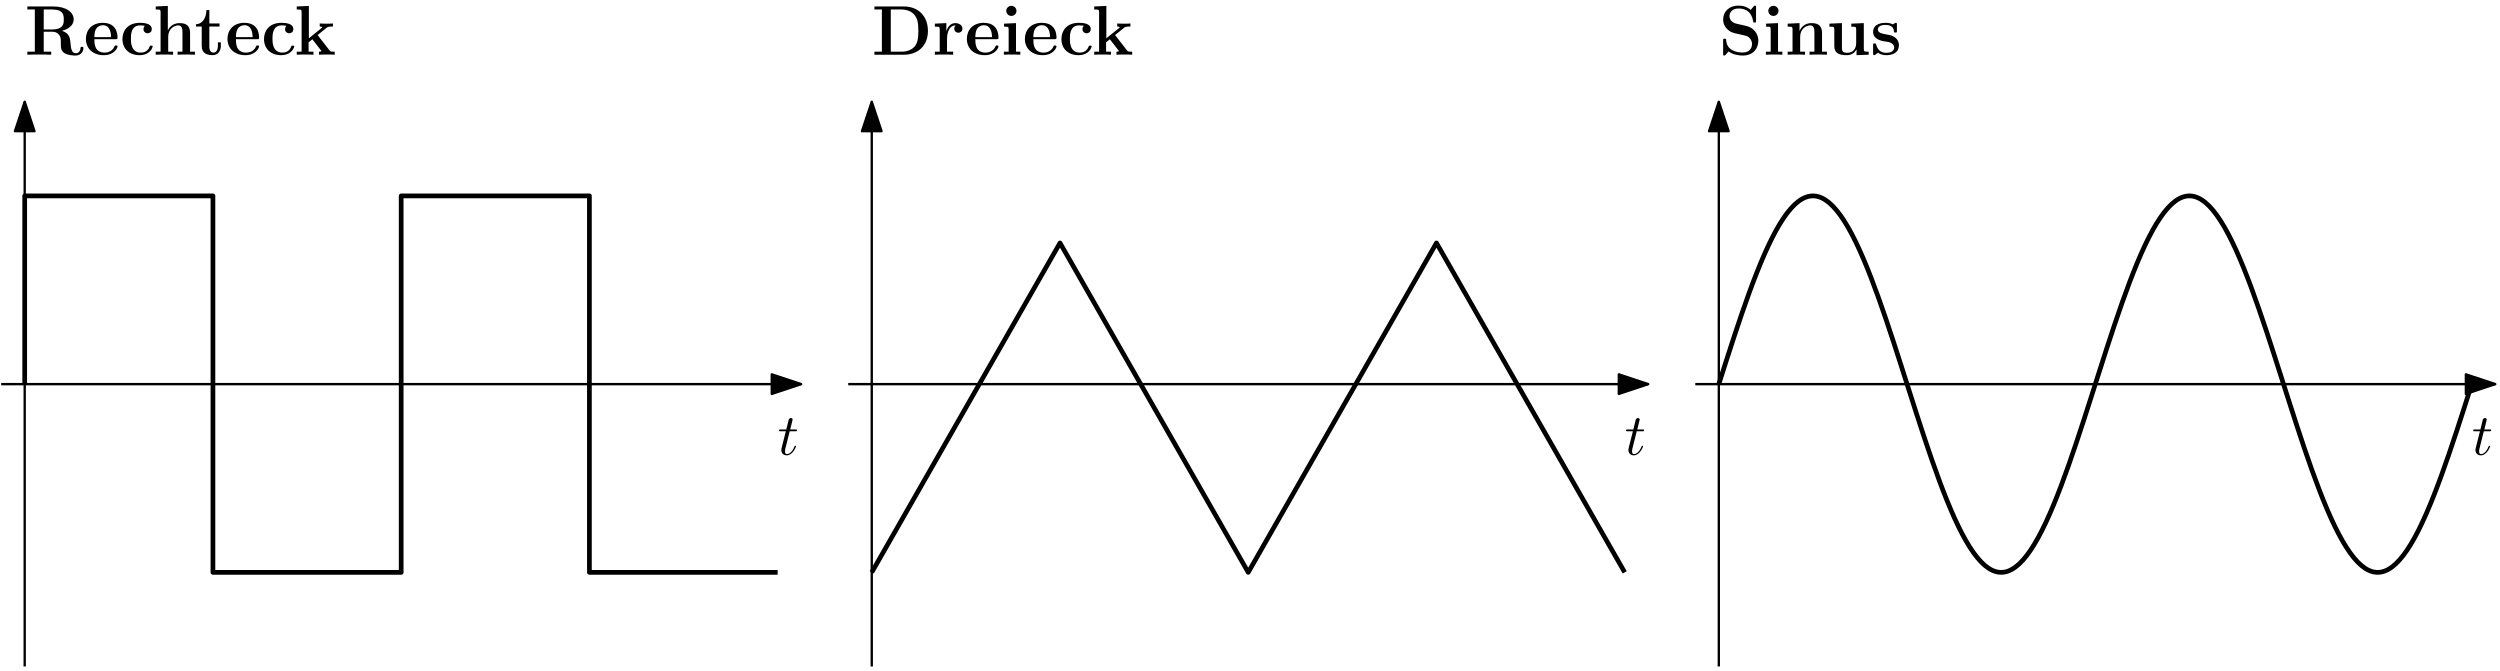 <?xml version="1.0" encoding="UTF-8"?>
<svg xmlns="http://www.w3.org/2000/svg" xmlns:xlink="http://www.w3.org/1999/xlink" width="425pt" height="114pt" viewBox="0 0 425 114" version="1.1">
<defs>
<g>
<symbol overflow="visible" id="glyph0-0">
<path style="stroke:none;" d=""/>
</symbol>
<symbol overflow="visible" id="glyph0-1">
<path style="stroke:none;" d="M 2.047 -3.984 L 2.984 -3.984 C 3.188 -3.984 3.297 -3.984 3.297 -4.188 C 3.297 -4.297 3.188 -4.297 3.016 -4.297 L 2.141 -4.297 C 2.5 -5.719 2.547 -5.906 2.547 -5.969 C 2.547 -6.141 2.422 -6.234 2.25 -6.234 C 2.219 -6.234 1.938 -6.234 1.859 -5.875 L 1.469 -4.297 L 0.531 -4.297 C 0.328 -4.297 0.234 -4.297 0.234 -4.109 C 0.234 -3.984 0.312 -3.984 0.516 -3.984 L 1.391 -3.984 C 0.672 -1.156 0.625 -0.984 0.625 -0.812 C 0.625 -0.266 1 0.109 1.547 0.109 C 2.562 0.109 3.125 -1.344 3.125 -1.422 C 3.125 -1.531 3.047 -1.531 3.016 -1.531 C 2.922 -1.531 2.906 -1.5 2.859 -1.391 C 2.438 -0.344 1.906 -0.109 1.562 -0.109 C 1.359 -0.109 1.25 -0.234 1.25 -0.562 C 1.25 -0.812 1.281 -0.875 1.312 -1.047 Z M 2.047 -3.984 "/>
</symbol>
<symbol overflow="visible" id="glyph1-0">
<path style="stroke:none;" d=""/>
</symbol>
<symbol overflow="visible" id="glyph1-1">
<path style="stroke:none;" d="M 6.328 -4.062 C 7.938 -4.5 8.328 -5.359 8.328 -6 C 8.328 -7.203 7.078 -8.203 4.859 -8.203 L 0.453 -8.203 L 0.453 -7.688 L 1.719 -7.688 L 1.719 -0.516 L 0.453 -0.516 L 0.453 0 C 0.797 -0.031 2.047 -0.031 2.469 -0.031 C 2.906 -0.031 4.156 -0.031 4.5 0 L 4.5 -0.516 L 3.234 -0.516 L 3.234 -3.906 L 4.656 -3.906 C 5.141 -3.906 5.516 -3.766 5.781 -3.453 C 6.141 -3.047 6.141 -2.781 6.141 -1.984 C 6.141 -1.188 6.141 -0.688 6.75 -0.281 C 7.375 0.125 8.359 0.141 8.625 0.141 C 9.844 0.141 9.984 -0.938 9.984 -1.094 C 9.984 -1.297 9.891 -1.344 9.734 -1.344 C 9.5 -1.344 9.484 -1.25 9.484 -1.094 C 9.422 -0.5 9.047 -0.25 8.719 -0.25 C 7.953 -0.25 7.859 -1.047 7.766 -2.156 C 7.703 -2.781 7.609 -3.672 6.328 -4.062 Z M 4.641 -4.297 L 3.234 -4.297 L 3.234 -7.688 L 4.656 -7.688 C 6.609 -7.688 6.641 -6.703 6.641 -6 C 6.641 -5.344 6.641 -4.297 4.641 -4.297 Z M 4.641 -4.297 "/>
</symbol>
<symbol overflow="visible" id="glyph1-2">
<path style="stroke:none;" d="M 5.406 -2.641 C 5.672 -2.641 5.75 -2.641 5.75 -2.938 C 5.75 -3.297 5.672 -4.203 5.109 -4.75 C 4.609 -5.266 3.938 -5.422 3.25 -5.422 C 1.391 -5.422 0.375 -4.203 0.375 -2.688 C 0.375 -1.016 1.609 0.078 3.406 0.078 C 5.219 0.078 5.75 -1.188 5.75 -1.406 C 5.75 -1.578 5.562 -1.578 5.5 -1.578 C 5.312 -1.578 5.297 -1.547 5.219 -1.391 C 4.906 -0.609 4.125 -0.359 3.547 -0.359 C 1.812 -0.359 1.812 -1.969 1.812 -2.641 Z M 1.812 -2.984 C 1.828 -3.484 1.844 -3.938 2.094 -4.375 C 2.312 -4.75 2.734 -5.016 3.25 -5.016 C 4.531 -5.016 4.641 -3.578 4.656 -2.984 Z M 1.812 -2.984 "/>
</symbol>
<symbol overflow="visible" id="glyph1-3">
<path style="stroke:none;" d="M 5.594 -1.406 C 5.594 -1.547 5.469 -1.547 5.344 -1.547 C 5.156 -1.547 5.141 -1.531 5.078 -1.391 C 5 -1.156 4.672 -0.359 3.578 -0.359 C 1.891 -0.359 1.891 -2.172 1.891 -2.719 C 1.891 -3.422 1.906 -4.984 3.469 -4.984 C 3.547 -4.984 4.25 -4.953 4.25 -4.906 C 4.25 -4.891 4.25 -4.875 4.219 -4.859 C 4.188 -4.828 4.031 -4.656 4.031 -4.344 C 4.031 -3.844 4.438 -3.641 4.734 -3.641 C 4.984 -3.641 5.438 -3.797 5.438 -4.359 C 5.438 -5.344 4.062 -5.422 3.422 -5.422 C 1.297 -5.422 0.453 -4.031 0.453 -2.656 C 0.453 -1.031 1.594 0.078 3.344 0.078 C 5.219 0.078 5.594 -1.312 5.594 -1.406 Z M 5.594 -1.406 "/>
</symbol>
<symbol overflow="visible" id="glyph1-4">
<path style="stroke:none;" d="M 6.344 -3.656 C 6.344 -4.797 5.859 -5.375 4.547 -5.375 C 3.328 -5.375 2.75 -4.531 2.578 -4.172 L 2.562 -4.172 L 2.562 -8.297 L 0.5 -8.203 L 0.5 -7.688 C 1.25 -7.688 1.328 -7.688 1.328 -7.219 L 1.328 -0.516 L 0.5 -0.516 L 0.5 0 C 0.781 -0.031 1.641 -0.031 1.969 -0.031 C 2.312 -0.031 3.172 -0.031 3.453 0 L 3.453 -0.516 L 2.625 -0.516 L 2.625 -3.062 C 2.625 -4.344 3.578 -4.984 4.344 -4.984 C 4.797 -4.984 5.047 -4.703 5.047 -3.797 L 5.047 -0.516 L 4.219 -0.516 L 4.219 0 C 4.5 -0.031 5.359 -0.031 5.688 -0.031 C 6.031 -0.031 6.891 -0.031 7.172 0 L 7.172 -0.516 L 6.344 -0.516 Z M 6.344 -3.656 "/>
</symbol>
<symbol overflow="visible" id="glyph1-5">
<path style="stroke:none;" d="M 2.516 -4.797 L 4.25 -4.797 L 4.25 -5.312 L 2.516 -5.312 L 2.516 -7.594 L 2.016 -7.594 C 2.016 -6.406 1.438 -5.219 0.25 -5.188 L 0.25 -4.797 L 1.219 -4.797 L 1.219 -1.469 C 1.219 -0.203 2.203 0.078 3.062 0.078 C 3.938 0.078 4.469 -0.594 4.469 -1.484 L 4.469 -2.109 L 3.969 -2.109 L 3.969 -1.5 C 3.969 -0.703 3.609 -0.359 3.234 -0.359 C 2.516 -0.359 2.516 -1.156 2.516 -1.438 Z M 2.516 -4.797 "/>
</symbol>
<symbol overflow="visible" id="glyph1-6">
<path style="stroke:none;" d="M 3.969 -3.344 L 5.469 -4.562 C 5.625 -4.688 5.75 -4.797 6.578 -4.797 L 6.578 -5.312 C 6.266 -5.281 6.031 -5.281 5.578 -5.281 C 5.266 -5.281 4.609 -5.281 4.328 -5.312 L 4.328 -4.797 C 4.469 -4.797 4.75 -4.75 4.75 -4.656 C 4.75 -4.609 4.688 -4.562 4.656 -4.547 L 2.484 -2.797 L 2.484 -8.297 L 0.422 -8.203 L 0.422 -7.688 C 1.156 -7.688 1.25 -7.688 1.25 -7.219 L 1.25 -0.516 L 0.422 -0.516 L 0.422 0 C 0.688 -0.031 1.516 -0.031 1.844 -0.031 C 2.156 -0.031 2.984 -0.031 3.266 0 L 3.266 -0.516 L 2.438 -0.516 L 2.438 -2.109 C 2.625 -2.266 2.812 -2.422 3.078 -2.625 L 4.516 -0.766 C 4.609 -0.672 4.609 -0.641 4.609 -0.641 C 4.609 -0.516 4.359 -0.516 4.203 -0.516 L 4.203 0 C 4.484 -0.031 5.266 -0.031 5.594 -0.031 C 6.203 -0.031 6.375 -0.031 6.875 0 L 6.875 -0.516 C 6.688 -0.516 6.438 -0.516 6.312 -0.531 C 6.141 -0.562 6.094 -0.594 5.969 -0.766 Z M 3.969 -3.344 "/>
</symbol>
<symbol overflow="visible" id="glyph1-7">
<path style="stroke:none;" d="M 0.453 -8.203 L 0.453 -7.688 L 1.719 -7.688 L 1.719 -0.516 L 0.453 -0.516 L 0.453 0 L 5.484 0 C 7.781 0 9.547 -1.469 9.547 -4.031 C 9.547 -6.734 7.734 -8.203 5.484 -8.203 Z M 3.234 -0.516 L 3.234 -7.688 L 5.031 -7.688 C 6.078 -7.688 6.906 -7.281 7.344 -6.656 C 7.703 -6.172 7.922 -5.578 7.922 -4.047 C 7.922 -2.641 7.75 -2.016 7.328 -1.453 C 6.906 -0.906 6.109 -0.516 5.031 -0.516 Z M 3.234 -0.516 "/>
</symbol>
<symbol overflow="visible" id="glyph1-8">
<path style="stroke:none;" d="M 2.484 -2.688 C 2.484 -3.078 2.562 -4.984 3.969 -4.984 C 3.797 -4.859 3.719 -4.656 3.719 -4.438 C 3.719 -3.938 4.109 -3.734 4.406 -3.734 C 4.703 -3.734 5.109 -3.938 5.109 -4.438 C 5.109 -5.047 4.484 -5.375 3.906 -5.375 C 2.969 -5.375 2.562 -4.547 2.391 -4.047 L 2.375 -4.047 L 2.375 -5.375 L 0.422 -5.281 L 0.422 -4.766 C 1.156 -4.766 1.25 -4.766 1.25 -4.297 L 1.25 -0.516 L 0.422 -0.516 L 0.422 0 C 0.688 -0.031 1.594 -0.031 1.922 -0.031 C 2.266 -0.031 3.234 -0.031 3.531 0 L 3.531 -0.516 L 2.484 -0.516 Z M 2.484 -2.688 "/>
</symbol>
<symbol overflow="visible" id="glyph1-9">
<path style="stroke:none;" d="M 2.672 -7.453 C 2.672 -7.938 2.266 -8.312 1.812 -8.312 C 1.312 -8.312 0.938 -7.906 0.938 -7.453 C 0.938 -7 1.312 -6.594 1.812 -6.594 C 2.266 -6.594 2.672 -6.953 2.672 -7.453 Z M 0.562 -5.281 L 0.562 -4.766 C 1.266 -4.766 1.344 -4.766 1.344 -4.297 L 1.344 -0.516 L 0.531 -0.516 L 0.531 0 C 0.797 -0.031 1.625 -0.031 1.953 -0.031 C 2.281 -0.031 3.047 -0.031 3.328 0 L 3.328 -0.516 L 2.594 -0.516 L 2.594 -5.375 Z M 0.562 -5.281 "/>
</symbol>
<symbol overflow="visible" id="glyph1-10">
<path style="stroke:none;" d="M 3.031 -5.266 C 1.859 -5.516 1.812 -6.391 1.812 -6.547 C 1.812 -7.156 2.219 -7.859 3.375 -7.859 C 4.531 -7.859 5.562 -7.297 5.828 -5.734 C 5.859 -5.484 5.859 -5.469 6.078 -5.469 C 6.328 -5.469 6.328 -5.516 6.328 -5.781 L 6.328 -8.031 C 6.328 -8.266 6.328 -8.344 6.156 -8.344 C 6.078 -8.344 6.031 -8.328 5.922 -8.219 L 5.422 -7.625 C 5.109 -7.875 4.516 -8.344 3.359 -8.344 C 1.656 -8.344 0.734 -7.266 0.734 -5.969 C 0.734 -5.156 1.172 -4.609 1.344 -4.438 C 1.953 -3.812 2.297 -3.734 3.531 -3.469 C 4.734 -3.203 4.875 -3.172 5.141 -2.922 C 5.297 -2.766 5.641 -2.438 5.641 -1.828 C 5.641 -1.312 5.391 -0.375 4.047 -0.375 C 3 -0.375 1.344 -0.734 1.25 -2.469 C 1.234 -2.688 1.234 -2.719 0.984 -2.719 C 0.734 -2.719 0.734 -2.688 0.734 -2.422 L 0.734 -0.172 C 0.734 0.062 0.734 0.141 0.922 0.141 C 1 0.141 1.016 0.125 1.141 0.031 C 1.266 -0.109 1.375 -0.266 1.672 -0.562 C 2.359 -0.016 3.344 0.141 4.062 0.141 C 5.922 0.141 6.719 -1.125 6.719 -2.391 C 6.719 -3.516 5.969 -4.594 4.672 -4.891 Z M 3.031 -5.266 "/>
</symbol>
<symbol overflow="visible" id="glyph1-11">
<path style="stroke:none;" d="M 6.344 -3.656 C 6.344 -4.797 5.859 -5.375 4.547 -5.375 C 3.688 -5.375 2.938 -4.953 2.531 -4.062 L 2.516 -4.062 L 2.516 -5.375 L 0.5 -5.281 L 0.5 -4.766 C 1.25 -4.766 1.328 -4.766 1.328 -4.297 L 1.328 -0.516 L 0.5 -0.516 L 0.5 0 C 0.781 -0.031 1.641 -0.031 1.969 -0.031 C 2.312 -0.031 3.172 -0.031 3.453 0 L 3.453 -0.516 L 2.625 -0.516 L 2.625 -3.062 C 2.625 -4.344 3.578 -4.984 4.344 -4.984 C 4.797 -4.984 5.047 -4.703 5.047 -3.797 L 5.047 -0.516 L 4.219 -0.516 L 4.219 0 C 4.5 -0.031 5.359 -0.031 5.688 -0.031 C 6.031 -0.031 6.891 -0.031 7.172 0 L 7.172 -0.516 L 6.344 -0.516 Z M 6.344 -3.656 "/>
</symbol>
<symbol overflow="visible" id="glyph1-12">
<path style="stroke:none;" d="M 4.219 -5.281 L 4.219 -4.766 C 4.953 -4.766 5.047 -4.766 5.047 -4.297 L 5.047 -1.953 C 5.047 -1.047 4.5 -0.328 3.578 -0.328 C 2.672 -0.328 2.625 -0.625 2.625 -1.281 L 2.625 -5.375 L 0.5 -5.281 L 0.5 -4.766 C 1.25 -4.766 1.328 -4.766 1.328 -4.297 L 1.328 -1.469 C 1.328 -0.281 2.125 0.078 3.406 0.078 C 3.688 0.078 4.578 0.078 5.094 -0.891 L 5.109 -0.891 L 5.109 0.078 L 7.172 0 L 7.172 -0.516 C 6.438 -0.516 6.344 -0.516 6.344 -0.984 L 6.344 -5.375 Z M 4.219 -5.281 "/>
</symbol>
<symbol overflow="visible" id="glyph1-13">
<path style="stroke:none;" d="M 4.5 -5.109 C 4.5 -5.328 4.5 -5.422 4.328 -5.422 C 4.25 -5.422 4.234 -5.422 4.047 -5.312 C 4 -5.266 3.875 -5.188 3.812 -5.156 C 3.484 -5.344 3.031 -5.422 2.609 -5.422 C 2.25 -5.422 0.453 -5.422 0.453 -3.859 C 0.453 -2.609 1.938 -2.344 2.312 -2.281 C 2.625 -2.219 3.031 -2.156 3.078 -2.156 C 3.547 -2.047 4.031 -1.75 4.031 -1.25 C 4.031 -0.328 2.938 -0.328 2.688 -0.328 C 2.078 -0.328 1.328 -0.516 0.984 -1.672 C 0.922 -1.906 0.906 -1.922 0.703 -1.922 C 0.453 -1.922 0.453 -1.891 0.453 -1.609 L 0.453 -0.234 C 0.453 -0.016 0.453 0.078 0.641 0.078 C 0.719 0.078 0.734 0.078 0.984 -0.125 L 1.297 -0.344 C 1.828 0.078 2.469 0.078 2.688 0.078 C 3.344 0.078 4.844 -0.078 4.844 -1.656 C 4.844 -2.234 4.531 -2.625 4.297 -2.844 C 3.797 -3.25 3.391 -3.328 2.75 -3.438 C 1.984 -3.578 1.266 -3.703 1.266 -4.281 C 1.266 -5.062 2.328 -5.062 2.578 -5.062 C 3.906 -5.062 3.984 -4.219 4 -3.922 C 4.016 -3.766 4.109 -3.766 4.25 -3.766 C 4.5 -3.766 4.5 -3.797 4.5 -4.078 Z M 4.5 -5.109 "/>
</symbol>
</g>
</defs>
<g id="surface1">
<path style="fill:none;stroke-width:0.4;stroke-linecap:butt;stroke-linejoin:round;stroke:rgb(0%,0%,0%);stroke-opacity:1;stroke-miterlimit:10;" d="M 31.999 784.001 L 31.999 688.001 " transform="matrix(1,0,0,-1,-27.8,801.302)"/>
<path style="fill-rule:evenodd;fill:rgb(0%,0%,0%);fill-opacity:1;stroke-width:0.4;stroke-linecap:butt;stroke-linejoin:round;stroke:rgb(0%,0%,0%);stroke-opacity:1;stroke-miterlimit:10;" d="M 31.999 784.001 L 30.335 779.001 L 33.663 779.001 Z M 31.999 784.001 " transform="matrix(1,0,0,-1,-27.8,801.302)"/>
<path style="fill:none;stroke-width:0.4;stroke-linecap:butt;stroke-linejoin:round;stroke:rgb(0%,0%,0%);stroke-opacity:1;stroke-miterlimit:10;" d="M 27.999 736.001 L 163.999 736.001 " transform="matrix(1,0,0,-1,-27.8,801.302)"/>
<path style="fill-rule:evenodd;fill:rgb(0%,0%,0%);fill-opacity:1;stroke-width:0.4;stroke-linecap:butt;stroke-linejoin:round;stroke:rgb(0%,0%,0%);stroke-opacity:1;stroke-miterlimit:10;" d="M 163.999 736.001 L 158.999 737.665 L 158.999 734.333 Z M 163.999 736.001 " transform="matrix(1,0,0,-1,-27.8,801.302)"/>
<path style="fill:none;stroke-width:0.8;stroke-linecap:butt;stroke-linejoin:round;stroke:rgb(0%,0%,0%);stroke-opacity:1;stroke-miterlimit:10;" d="M 31.999 736.001 L 31.999 768.001 L 63.999 768.001 L 63.999 704.001 L 95.999 704.001 L 95.999 768.001 L 127.999 768.001 L 127.999 704.001 L 159.999 704.001 " transform="matrix(1,0,0,-1,-27.8,801.302)"/>
<path style="fill:none;stroke-width:0.8;stroke-linecap:butt;stroke-linejoin:round;stroke:rgb(0%,0%,0%);stroke-opacity:1;stroke-miterlimit:10;" d="M 175.999 704.001 L 207.999 760.001 L 239.999 704.001 L 271.999 760.001 L 303.999 704.001 " transform="matrix(1,0,0,-1,-27.8,801.302)"/>
<path style="fill:none;stroke-width:0.4;stroke-linecap:butt;stroke-linejoin:round;stroke:rgb(0%,0%,0%);stroke-opacity:1;stroke-miterlimit:10;" d="M 175.999 784.001 L 175.999 688.001 " transform="matrix(1,0,0,-1,-27.8,801.302)"/>
<path style="fill-rule:evenodd;fill:rgb(0%,0%,0%);fill-opacity:1;stroke-width:0.4;stroke-linecap:butt;stroke-linejoin:round;stroke:rgb(0%,0%,0%);stroke-opacity:1;stroke-miterlimit:10;" d="M 175.999 784.001 L 174.335 779.001 L 177.663 779.001 Z M 175.999 784.001 " transform="matrix(1,0,0,-1,-27.8,801.302)"/>
<path style="fill:none;stroke-width:0.4;stroke-linecap:butt;stroke-linejoin:round;stroke:rgb(0%,0%,0%);stroke-opacity:1;stroke-miterlimit:10;" d="M 319.999 784.001 L 319.999 688.001 " transform="matrix(1,0,0,-1,-27.8,801.302)"/>
<path style="fill-rule:evenodd;fill:rgb(0%,0%,0%);fill-opacity:1;stroke-width:0.4;stroke-linecap:butt;stroke-linejoin:round;stroke:rgb(0%,0%,0%);stroke-opacity:1;stroke-miterlimit:10;" d="M 319.999 784.001 L 318.335 779.001 L 321.663 779.001 Z M 319.999 784.001 " transform="matrix(1,0,0,-1,-27.8,801.302)"/>
<g style="fill:rgb(0%,0%,0%);fill-opacity:1;">
  <use xlink:href="#glyph0-1" x="132.2" y="77.302"/>
</g>
<path style="fill:none;stroke-width:0.8;stroke-linecap:butt;stroke-linejoin:round;stroke:rgb(0%,0%,0%);stroke-opacity:1;stroke-miterlimit:10;" d="M 319.999 736.001 C 320.433 737.361 320.863 738.708 321.292 740.052 C 321.726 741.392 322.155 742.724 322.585 744.036 C 323.019 745.349 323.448 746.638 323.878 747.892 C 324.308 749.15 324.741 750.376 325.171 751.56 C 325.601 752.743 326.034 753.884 326.464 754.974 C 326.894 756.064 327.327 757.103 327.757 758.083 C 328.187 759.064 328.62 759.982 329.05 760.837 C 329.48 761.689 329.913 762.478 330.343 763.193 C 330.773 763.904 331.206 764.544 331.636 765.107 C 332.066 765.669 332.499 766.154 332.929 766.556 C 333.359 766.958 333.792 767.279 334.222 767.513 C 334.652 767.747 335.085 767.9 335.515 767.962 C 335.945 768.029 336.378 768.005 336.808 767.9 C 337.238 767.79 337.671 767.599 338.101 767.322 C 338.53 767.044 338.964 766.685 339.394 766.24 C 339.823 765.798 340.257 765.275 340.687 764.673 C 341.116 764.072 341.55 763.392 341.98 762.642 C 342.409 761.892 342.843 761.072 343.273 760.185 C 343.702 759.298 344.136 758.345 344.566 757.337 C 344.995 756.329 345.429 755.263 345.859 754.146 C 346.288 753.032 346.722 751.868 347.152 750.661 C 347.581 749.458 348.015 748.216 348.445 746.947 C 348.874 745.673 349.308 744.372 349.738 743.048 C 350.167 741.728 350.601 740.388 351.03 739.04 C 351.46 737.693 351.894 736.337 352.323 734.986 C 352.753 733.63 353.187 732.282 353.616 730.943 C 354.046 729.607 354.48 728.282 354.909 726.986 C 355.339 725.685 355.773 724.411 356.202 723.169 C 356.632 721.931 357.066 720.724 357.495 719.564 C 357.925 718.4 358.359 717.282 358.788 716.22 C 359.218 715.154 359.652 714.142 360.081 713.193 C 360.511 712.243 360.945 711.357 361.374 710.536 C 361.804 709.716 362.238 708.966 362.667 708.286 C 363.097 707.611 363.53 707.009 363.96 706.486 C 364.39 705.962 364.823 705.517 365.253 705.157 C 365.683 704.798 366.116 704.517 366.546 704.325 C 366.976 704.134 367.405 704.025 367.839 704.005 C 368.269 703.982 368.698 704.048 369.132 704.197 C 369.562 704.349 369.991 704.583 370.425 704.904 C 370.855 705.22 371.284 705.622 371.718 706.107 C 372.148 706.591 372.577 707.154 373.011 707.794 C 373.441 708.435 373.87 709.15 374.304 709.935 C 374.734 710.72 375.163 711.575 375.597 712.493 C 376.027 713.411 376.456 714.392 376.89 715.431 C 377.32 716.466 377.749 717.56 378.183 718.7 C 378.613 719.837 379.042 721.025 379.476 722.247 C 379.905 723.47 380.335 724.728 380.769 726.017 C 381.198 727.302 381.628 728.615 382.062 729.943 C 382.491 731.275 382.921 732.618 383.355 733.97 C 383.784 735.322 384.214 736.677 384.648 738.029 C 385.077 739.38 385.507 740.728 385.941 742.056 C 386.37 743.384 386.8 744.7 387.234 745.986 C 387.663 747.271 388.093 748.532 388.527 749.755 C 388.956 750.978 389.386 752.161 389.82 753.302 C 390.249 754.439 390.679 755.532 391.113 756.568 C 391.542 757.607 391.972 758.587 392.405 759.505 C 392.835 760.427 393.265 761.282 393.698 762.068 C 394.128 762.853 394.558 763.568 394.991 764.208 C 395.421 764.845 395.851 765.411 396.284 765.892 C 396.714 766.376 397.144 766.779 397.577 767.099 C 398.007 767.415 398.437 767.654 398.87 767.802 C 399.3 767.954 399.73 768.017 400.163 767.997 C 400.593 767.974 401.023 767.868 401.456 767.673 C 401.886 767.482 402.316 767.204 402.749 766.841 C 403.179 766.482 403.609 766.04 404.042 765.517 C 404.472 764.993 404.902 764.388 405.335 763.712 C 405.765 763.036 406.195 762.282 406.628 761.466 C 407.058 760.646 407.488 759.755 407.921 758.806 C 408.351 757.857 408.78 756.845 409.21 755.782 C 409.644 754.716 410.073 753.599 410.507 752.439 C 410.937 751.275 411.366 750.072 411.796 748.829 C 412.23 747.591 412.659 746.314 413.089 745.017 C 413.523 743.716 413.952 742.392 414.382 741.056 C 414.816 739.72 415.245 738.368 415.675 737.017 C 416.109 735.661 416.538 734.306 416.968 732.958 C 417.402 731.611 417.831 730.271 418.261 728.95 C 418.695 727.63 419.124 726.329 419.554 725.056 C 419.988 723.782 420.417 722.54 420.847 721.337 C 421.28 720.134 421.71 718.97 422.14 717.853 C 422.573 716.74 423.003 715.673 423.433 714.665 C 423.866 713.654 424.296 712.704 424.726 711.818 C 425.159 710.931 425.589 710.107 426.019 709.357 C 426.452 708.607 426.882 707.931 427.312 707.329 C 427.745 706.728 428.175 706.204 428.605 705.759 C 429.038 705.318 429.468 704.954 429.898 704.677 C 430.331 704.4 430.761 704.208 431.191 704.099 C 431.624 703.993 432.054 703.97 432.484 704.036 C 432.917 704.099 433.347 704.251 433.777 704.486 C 434.21 704.72 434.64 705.04 435.07 705.443 C 435.503 705.845 435.933 706.329 436.363 706.892 C 436.796 707.454 437.226 708.095 437.655 708.81 C 438.089 709.521 438.519 710.31 438.948 711.161 C 439.378 712.017 439.812 712.939 440.241 713.919 C 440.671 714.896 441.105 715.935 441.534 717.029 C 441.964 718.118 442.398 719.259 442.827 720.443 C 443.261 721.626 443.691 722.849 444.12 724.107 C 444.554 725.365 444.984 726.654 445.413 727.962 C 445.847 729.275 446.277 730.607 446.706 731.95 C 447.14 733.29 447.57 734.642 447.999 736.001 " transform="matrix(1,0,0,-1,-27.8,801.302)"/>
<path style="fill:none;stroke-width:0.4;stroke-linecap:butt;stroke-linejoin:round;stroke:rgb(0%,0%,0%);stroke-opacity:1;stroke-miterlimit:10;" d="M 171.999 736.001 L 307.999 736.001 " transform="matrix(1,0,0,-1,-27.8,801.302)"/>
<path style="fill-rule:evenodd;fill:rgb(0%,0%,0%);fill-opacity:1;stroke-width:0.4;stroke-linecap:butt;stroke-linejoin:round;stroke:rgb(0%,0%,0%);stroke-opacity:1;stroke-miterlimit:10;" d="M 307.999 736.001 L 302.999 737.665 L 302.999 734.333 Z M 307.999 736.001 " transform="matrix(1,0,0,-1,-27.8,801.302)"/>
<g style="fill:rgb(0%,0%,0%);fill-opacity:1;">
  <use xlink:href="#glyph0-1" x="276.2" y="77.302"/>
</g>
<path style="fill:none;stroke-width:0.4;stroke-linecap:butt;stroke-linejoin:round;stroke:rgb(0%,0%,0%);stroke-opacity:1;stroke-miterlimit:10;" d="M 315.999 736.001 L 451.999 736.001 " transform="matrix(1,0,0,-1,-27.8,801.302)"/>
<path style="fill-rule:evenodd;fill:rgb(0%,0%,0%);fill-opacity:1;stroke-width:0.4;stroke-linecap:butt;stroke-linejoin:round;stroke:rgb(0%,0%,0%);stroke-opacity:1;stroke-miterlimit:10;" d="M 451.999 736.001 L 446.999 737.665 L 446.999 734.333 Z M 451.999 736.001 " transform="matrix(1,0,0,-1,-27.8,801.302)"/>
<g style="fill:rgb(0%,0%,0%);fill-opacity:1;">
  <use xlink:href="#glyph0-1" x="420.2" y="77.302"/>
</g>
<g style="fill:rgb(0%,0%,0%);fill-opacity:1;">
  <use xlink:href="#glyph1-1" x="4.2" y="9.302"/>
  <use xlink:href="#glyph1-2" x="14.23" y="9.302"/>
  <use xlink:href="#glyph1-3" x="20.363" y="9.302"/>
  <use xlink:href="#glyph1-4" x="25.97" y="9.302"/>
  <use xlink:href="#glyph1-5" x="33.072" y="9.302"/>
  <use xlink:href="#glyph1-2" x="38.296" y="9.302"/>
  <use xlink:href="#glyph1-3" x="44.429" y="9.302"/>
  <use xlink:href="#glyph1-6" x="50.024" y="9.302"/>
</g>
<g style="fill:rgb(0%,0%,0%);fill-opacity:1;">
  <use xlink:href="#glyph1-7" x="148.2" y="9.302"/>
  <use xlink:href="#glyph1-8" x="158.505" y="9.302"/>
  <use xlink:href="#glyph1-2" x="163.993" y="9.302"/>
  <use xlink:href="#glyph1-9" x="170.126" y="9.302"/>
  <use xlink:href="#glyph1-2" x="173.856" y="9.302"/>
  <use xlink:href="#glyph1-3" x="179.989" y="9.302"/>
  <use xlink:href="#glyph1-6" x="185.596" y="9.302"/>
</g>
<g style="fill:rgb(0%,0%,0%);fill-opacity:1;">
  <use xlink:href="#glyph1-10" x="292.2" y="9.302"/>
  <use xlink:href="#glyph1-9" x="299.672" y="9.302"/>
  <use xlink:href="#glyph1-11" x="303.402" y="9.302"/>
  <use xlink:href="#glyph1-12" x="310.503" y="9.302"/>
  <use xlink:href="#glyph1-13" x="317.975" y="9.302"/>
</g>
</g>
</svg>
